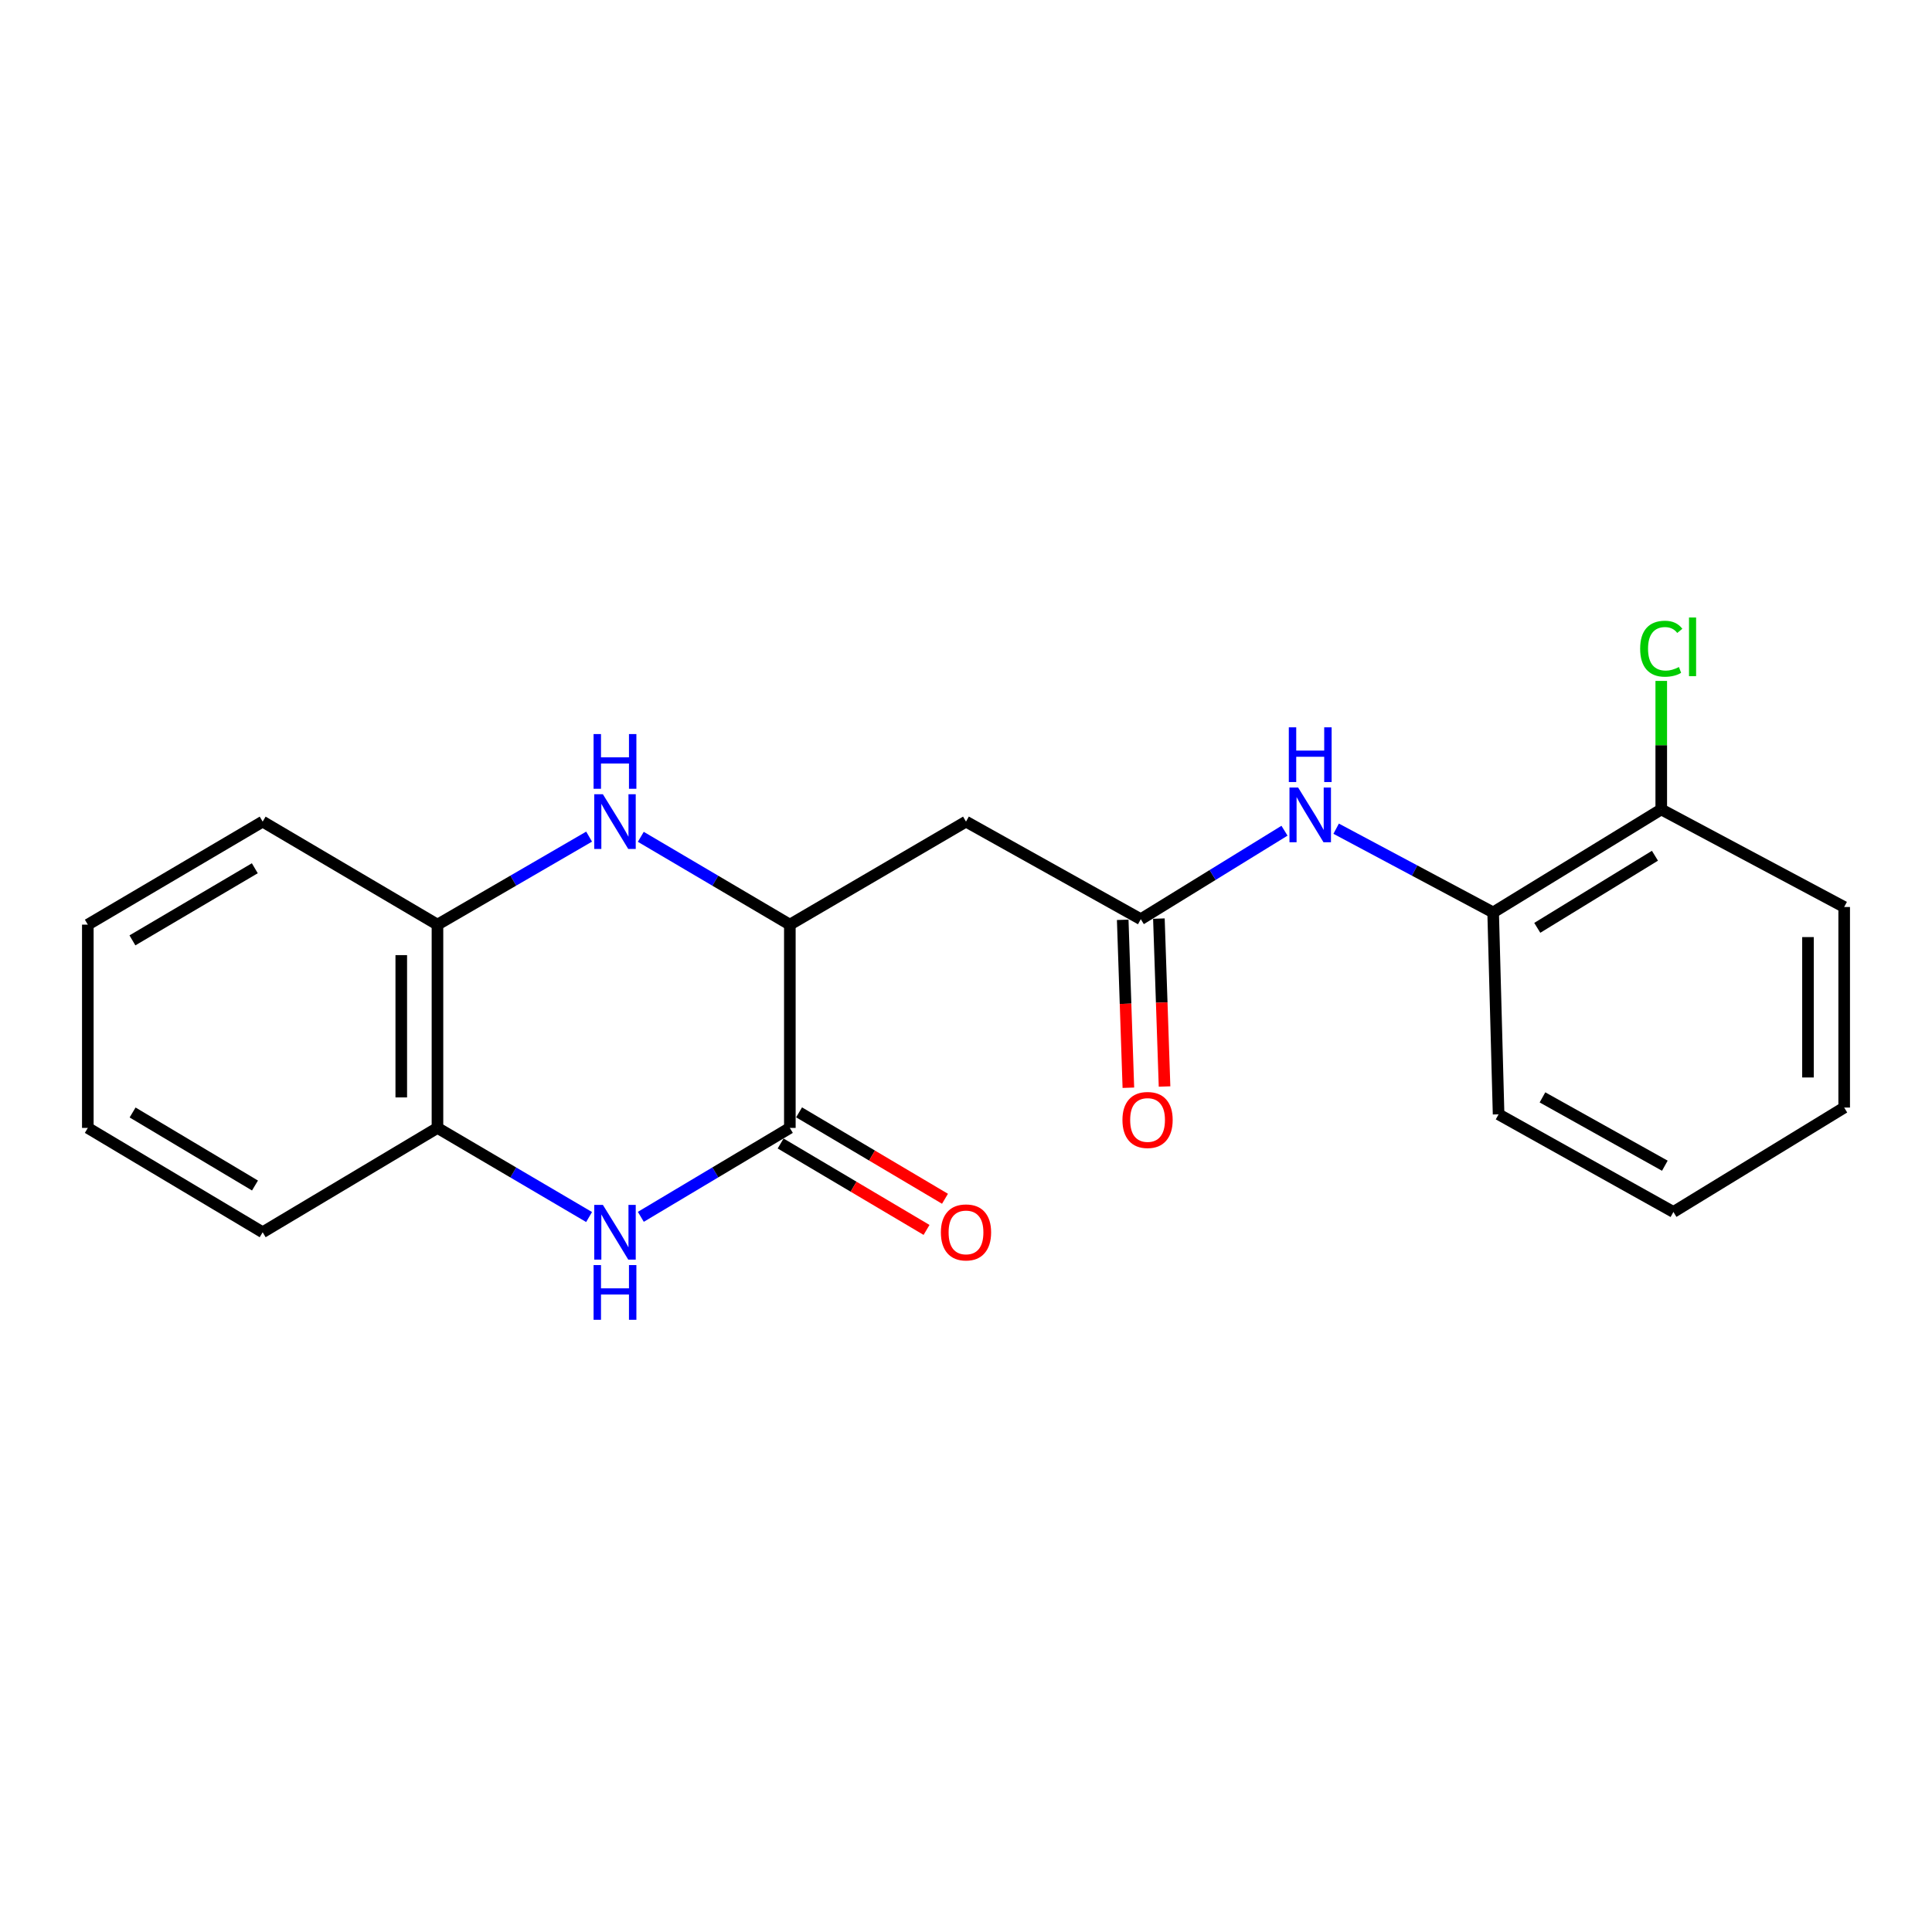 <?xml version='1.0' encoding='iso-8859-1'?>
<svg version='1.1' baseProfile='full'
              xmlns='http://www.w3.org/2000/svg'
                      xmlns:rdkit='http://www.rdkit.org/xml'
                      xmlns:xlink='http://www.w3.org/1999/xlink'
                  xml:space='preserve'
width='1000px' height='1000px' viewBox='0 0 1000 1000'>
<!-- END OF HEADER -->
<rect style='opacity:1.0;fill:#FFFFFF;stroke:none' width='1000' height='1000' x='0' y='0'> </rect>
<path class='bond-0' d='M 331.69,629.832 L 370.257,606.82' style='fill:none;fill-rule:evenodd;stroke:#0000FF;stroke-width:6px;stroke-linecap:butt;stroke-linejoin:miter;stroke-opacity:1' />
<path class='bond-0' d='M 370.257,606.82 L 408.824,583.808' style='fill:none;fill-rule:evenodd;stroke:#000000;stroke-width:6px;stroke-linecap:butt;stroke-linejoin:miter;stroke-opacity:1' />
<path class='bond-5' d='M 304.911,629.933 L 265.671,606.871' style='fill:none;fill-rule:evenodd;stroke:#0000FF;stroke-width:6px;stroke-linecap:butt;stroke-linejoin:miter;stroke-opacity:1' />
<path class='bond-5' d='M 265.671,606.871 L 226.432,583.808' style='fill:none;fill-rule:evenodd;stroke:#000000;stroke-width:6px;stroke-linecap:butt;stroke-linejoin:miter;stroke-opacity:1' />
<path class='bond-2' d='M 408.824,583.808 L 408.824,478.59' style='fill:none;fill-rule:evenodd;stroke:#000000;stroke-width:6px;stroke-linecap:butt;stroke-linejoin:miter;stroke-opacity:1' />
<path class='bond-9' d='M 404.05,591.869 L 441.813,614.236' style='fill:none;fill-rule:evenodd;stroke:#000000;stroke-width:6px;stroke-linecap:butt;stroke-linejoin:miter;stroke-opacity:1' />
<path class='bond-9' d='M 441.813,614.236 L 479.576,636.603' style='fill:none;fill-rule:evenodd;stroke:#FF0000;stroke-width:6px;stroke-linecap:butt;stroke-linejoin:miter;stroke-opacity:1' />
<path class='bond-9' d='M 413.599,575.748 L 451.362,598.115' style='fill:none;fill-rule:evenodd;stroke:#000000;stroke-width:6px;stroke-linecap:butt;stroke-linejoin:miter;stroke-opacity:1' />
<path class='bond-9' d='M 451.362,598.115 L 489.125,620.482' style='fill:none;fill-rule:evenodd;stroke:#FF0000;stroke-width:6px;stroke-linecap:butt;stroke-linejoin:miter;stroke-opacity:1' />
<path class='bond-1' d='M 304.919,433.038 L 265.675,455.814' style='fill:none;fill-rule:evenodd;stroke:#0000FF;stroke-width:6px;stroke-linecap:butt;stroke-linejoin:miter;stroke-opacity:1' />
<path class='bond-1' d='M 265.675,455.814 L 226.432,478.59' style='fill:none;fill-rule:evenodd;stroke:#000000;stroke-width:6px;stroke-linecap:butt;stroke-linejoin:miter;stroke-opacity:1' />
<path class='bond-21' d='M 331.681,433.138 L 370.253,455.864' style='fill:none;fill-rule:evenodd;stroke:#0000FF;stroke-width:6px;stroke-linecap:butt;stroke-linejoin:miter;stroke-opacity:1' />
<path class='bond-21' d='M 370.253,455.864 L 408.824,478.59' style='fill:none;fill-rule:evenodd;stroke:#000000;stroke-width:6px;stroke-linecap:butt;stroke-linejoin:miter;stroke-opacity:1' />
<path class='bond-3' d='M 408.824,478.59 L 500,425.263' style='fill:none;fill-rule:evenodd;stroke:#000000;stroke-width:6px;stroke-linecap:butt;stroke-linejoin:miter;stroke-opacity:1' />
<path class='bond-4' d='M 500,425.263 L 590.478,475.78' style='fill:none;fill-rule:evenodd;stroke:#000000;stroke-width:6px;stroke-linecap:butt;stroke-linejoin:miter;stroke-opacity:1' />
<path class='bond-7' d='M 590.478,475.78 L 627.665,452.878' style='fill:none;fill-rule:evenodd;stroke:#000000;stroke-width:6px;stroke-linecap:butt;stroke-linejoin:miter;stroke-opacity:1' />
<path class='bond-7' d='M 627.665,452.878 L 664.852,429.976' style='fill:none;fill-rule:evenodd;stroke:#0000FF;stroke-width:6px;stroke-linecap:butt;stroke-linejoin:miter;stroke-opacity:1' />
<path class='bond-10' d='M 581.115,476.095 L 582.579,519.553' style='fill:none;fill-rule:evenodd;stroke:#000000;stroke-width:6px;stroke-linecap:butt;stroke-linejoin:miter;stroke-opacity:1' />
<path class='bond-10' d='M 582.579,519.553 L 584.043,563.011' style='fill:none;fill-rule:evenodd;stroke:#FF0000;stroke-width:6px;stroke-linecap:butt;stroke-linejoin:miter;stroke-opacity:1' />
<path class='bond-10' d='M 599.841,475.464 L 601.305,518.922' style='fill:none;fill-rule:evenodd;stroke:#000000;stroke-width:6px;stroke-linecap:butt;stroke-linejoin:miter;stroke-opacity:1' />
<path class='bond-10' d='M 601.305,518.922 L 602.769,562.38' style='fill:none;fill-rule:evenodd;stroke:#FF0000;stroke-width:6px;stroke-linecap:butt;stroke-linejoin:miter;stroke-opacity:1' />
<path class='bond-6' d='M 226.432,583.808 L 226.432,478.59' style='fill:none;fill-rule:evenodd;stroke:#000000;stroke-width:6px;stroke-linecap:butt;stroke-linejoin:miter;stroke-opacity:1' />
<path class='bond-6' d='M 207.695,568.025 L 207.695,494.373' style='fill:none;fill-rule:evenodd;stroke:#000000;stroke-width:6px;stroke-linecap:butt;stroke-linejoin:miter;stroke-opacity:1' />
<path class='bond-13' d='M 226.432,583.808 L 135.954,637.812' style='fill:none;fill-rule:evenodd;stroke:#000000;stroke-width:6px;stroke-linecap:butt;stroke-linejoin:miter;stroke-opacity:1' />
<path class='bond-14' d='M 226.432,478.59 L 135.954,425.263' style='fill:none;fill-rule:evenodd;stroke:#000000;stroke-width:6px;stroke-linecap:butt;stroke-linejoin:miter;stroke-opacity:1' />
<path class='bond-8' d='M 691.589,428.934 L 732.22,450.603' style='fill:none;fill-rule:evenodd;stroke:#0000FF;stroke-width:6px;stroke-linecap:butt;stroke-linejoin:miter;stroke-opacity:1' />
<path class='bond-8' d='M 732.22,450.603 L 772.85,472.272' style='fill:none;fill-rule:evenodd;stroke:#000000;stroke-width:6px;stroke-linecap:butt;stroke-linejoin:miter;stroke-opacity:1' />
<path class='bond-11' d='M 772.85,472.272 L 859.862,418.955' style='fill:none;fill-rule:evenodd;stroke:#000000;stroke-width:6px;stroke-linecap:butt;stroke-linejoin:miter;stroke-opacity:1' />
<path class='bond-11' d='M 795.691,480.25 L 856.6,442.929' style='fill:none;fill-rule:evenodd;stroke:#000000;stroke-width:6px;stroke-linecap:butt;stroke-linejoin:miter;stroke-opacity:1' />
<path class='bond-15' d='M 772.85,472.272 L 775.671,576.782' style='fill:none;fill-rule:evenodd;stroke:#000000;stroke-width:6px;stroke-linecap:butt;stroke-linejoin:miter;stroke-opacity:1' />
<path class='bond-12' d='M 859.862,418.955 L 859.862,385.697' style='fill:none;fill-rule:evenodd;stroke:#000000;stroke-width:6px;stroke-linecap:butt;stroke-linejoin:miter;stroke-opacity:1' />
<path class='bond-12' d='M 859.862,385.697 L 859.862,352.439' style='fill:none;fill-rule:evenodd;stroke:#00CC00;stroke-width:6px;stroke-linecap:butt;stroke-linejoin:miter;stroke-opacity:1' />
<path class='bond-16' d='M 859.862,418.955 L 954.545,469.461' style='fill:none;fill-rule:evenodd;stroke:#000000;stroke-width:6px;stroke-linecap:butt;stroke-linejoin:miter;stroke-opacity:1' />
<path class='bond-17' d='M 135.954,637.812 L 45.455,583.808' style='fill:none;fill-rule:evenodd;stroke:#000000;stroke-width:6px;stroke-linecap:butt;stroke-linejoin:miter;stroke-opacity:1' />
<path class='bond-17' d='M 131.98,613.621 L 68.631,575.819' style='fill:none;fill-rule:evenodd;stroke:#000000;stroke-width:6px;stroke-linecap:butt;stroke-linejoin:miter;stroke-opacity:1' />
<path class='bond-22' d='M 135.954,425.263 L 45.455,478.59' style='fill:none;fill-rule:evenodd;stroke:#000000;stroke-width:6px;stroke-linecap:butt;stroke-linejoin:miter;stroke-opacity:1' />
<path class='bond-22' d='M 131.891,449.405 L 68.542,486.734' style='fill:none;fill-rule:evenodd;stroke:#000000;stroke-width:6px;stroke-linecap:butt;stroke-linejoin:miter;stroke-opacity:1' />
<path class='bond-19' d='M 775.671,576.782 L 866.16,627.309' style='fill:none;fill-rule:evenodd;stroke:#000000;stroke-width:6px;stroke-linecap:butt;stroke-linejoin:miter;stroke-opacity:1' />
<path class='bond-19' d='M 798.379,568.002 L 861.721,603.37' style='fill:none;fill-rule:evenodd;stroke:#000000;stroke-width:6px;stroke-linecap:butt;stroke-linejoin:miter;stroke-opacity:1' />
<path class='bond-23' d='M 954.545,469.461 L 954.545,573.274' style='fill:none;fill-rule:evenodd;stroke:#000000;stroke-width:6px;stroke-linecap:butt;stroke-linejoin:miter;stroke-opacity:1' />
<path class='bond-23' d='M 935.809,485.033 L 935.809,557.702' style='fill:none;fill-rule:evenodd;stroke:#000000;stroke-width:6px;stroke-linecap:butt;stroke-linejoin:miter;stroke-opacity:1' />
<path class='bond-18' d='M 45.455,583.808 L 45.455,478.59' style='fill:none;fill-rule:evenodd;stroke:#000000;stroke-width:6px;stroke-linecap:butt;stroke-linejoin:miter;stroke-opacity:1' />
<path class='bond-20' d='M 866.16,627.309 L 954.545,573.274' style='fill:none;fill-rule:evenodd;stroke:#000000;stroke-width:6px;stroke-linecap:butt;stroke-linejoin:miter;stroke-opacity:1' />
<path  class='atom-0' d='M 312.055 623.652
L 321.335 638.652
Q 322.255 640.132, 323.735 642.812
Q 325.215 645.492, 325.295 645.652
L 325.295 623.652
L 329.055 623.652
L 329.055 651.972
L 325.175 651.972
L 315.215 635.572
Q 314.055 633.652, 312.815 631.452
Q 311.615 629.252, 311.255 628.572
L 311.255 651.972
L 307.575 651.972
L 307.575 623.652
L 312.055 623.652
' fill='#0000FF'/>
<path  class='atom-0' d='M 307.235 654.804
L 311.075 654.804
L 311.075 666.844
L 325.555 666.844
L 325.555 654.804
L 329.395 654.804
L 329.395 683.124
L 325.555 683.124
L 325.555 670.044
L 311.075 670.044
L 311.075 683.124
L 307.235 683.124
L 307.235 654.804
' fill='#0000FF'/>
<path  class='atom-2' d='M 312.055 411.103
L 321.335 426.103
Q 322.255 427.583, 323.735 430.263
Q 325.215 432.943, 325.295 433.103
L 325.295 411.103
L 329.055 411.103
L 329.055 439.423
L 325.175 439.423
L 315.215 423.023
Q 314.055 421.103, 312.815 418.903
Q 311.615 416.703, 311.255 416.023
L 311.255 439.423
L 307.575 439.423
L 307.575 411.103
L 312.055 411.103
' fill='#0000FF'/>
<path  class='atom-2' d='M 307.235 379.951
L 311.075 379.951
L 311.075 391.991
L 325.555 391.991
L 325.555 379.951
L 329.395 379.951
L 329.395 408.271
L 325.555 408.271
L 325.555 395.191
L 311.075 395.191
L 311.075 408.271
L 307.235 408.271
L 307.235 379.951
' fill='#0000FF'/>
<path  class='atom-8' d='M 671.907 407.616
L 681.187 422.616
Q 682.107 424.096, 683.587 426.776
Q 685.067 429.456, 685.147 429.616
L 685.147 407.616
L 688.907 407.616
L 688.907 435.936
L 685.027 435.936
L 675.067 419.536
Q 673.907 417.616, 672.667 415.416
Q 671.467 413.216, 671.107 412.536
L 671.107 435.936
L 667.427 435.936
L 667.427 407.616
L 671.907 407.616
' fill='#0000FF'/>
<path  class='atom-8' d='M 667.087 376.464
L 670.927 376.464
L 670.927 388.504
L 685.407 388.504
L 685.407 376.464
L 689.247 376.464
L 689.247 404.784
L 685.407 404.784
L 685.407 391.704
L 670.927 391.704
L 670.927 404.784
L 667.087 404.784
L 667.087 376.464
' fill='#0000FF'/>
<path  class='atom-10' d='M 487 637.892
Q 487 631.092, 490.36 627.292
Q 493.72 623.492, 500 623.492
Q 506.28 623.492, 509.64 627.292
Q 513 631.092, 513 637.892
Q 513 644.772, 509.6 648.692
Q 506.2 652.572, 500 652.572
Q 493.76 652.572, 490.36 648.692
Q 487 644.812, 487 637.892
M 500 649.372
Q 504.32 649.372, 506.64 646.492
Q 509 643.572, 509 637.892
Q 509 632.332, 506.64 629.532
Q 504.32 626.692, 500 626.692
Q 495.68 626.692, 493.32 629.492
Q 491 632.292, 491 637.892
Q 491 643.612, 493.32 646.492
Q 495.68 649.372, 500 649.372
' fill='#FF0000'/>
<path  class='atom-11' d='M 580.976 579.693
Q 580.976 572.893, 584.336 569.093
Q 587.696 565.293, 593.976 565.293
Q 600.256 565.293, 603.616 569.093
Q 606.976 572.893, 606.976 579.693
Q 606.976 586.573, 603.576 590.493
Q 600.176 594.373, 593.976 594.373
Q 587.736 594.373, 584.336 590.493
Q 580.976 586.613, 580.976 579.693
M 593.976 591.173
Q 598.296 591.173, 600.616 588.293
Q 602.976 585.373, 602.976 579.693
Q 602.976 574.133, 600.616 571.333
Q 598.296 568.493, 593.976 568.493
Q 589.656 568.493, 587.296 571.293
Q 584.976 574.093, 584.976 579.693
Q 584.976 585.413, 587.296 588.293
Q 589.656 591.173, 593.976 591.173
' fill='#FF0000'/>
<path  class='atom-13' d='M 848.942 335.775
Q 848.942 328.735, 852.222 325.055
Q 855.542 321.335, 861.822 321.335
Q 867.662 321.335, 870.782 325.455
L 868.142 327.615
Q 865.862 324.615, 861.822 324.615
Q 857.542 324.615, 855.262 327.495
Q 853.022 330.335, 853.022 335.775
Q 853.022 341.375, 855.342 344.255
Q 857.702 347.135, 862.262 347.135
Q 865.382 347.135, 869.022 345.255
L 870.142 348.255
Q 868.662 349.215, 866.422 349.775
Q 864.182 350.335, 861.702 350.335
Q 855.542 350.335, 852.222 346.575
Q 848.942 342.815, 848.942 335.775
' fill='#00CC00'/>
<path  class='atom-13' d='M 874.222 319.615
L 877.902 319.615
L 877.902 349.975
L 874.222 349.975
L 874.222 319.615
' fill='#00CC00'/>
</svg>
